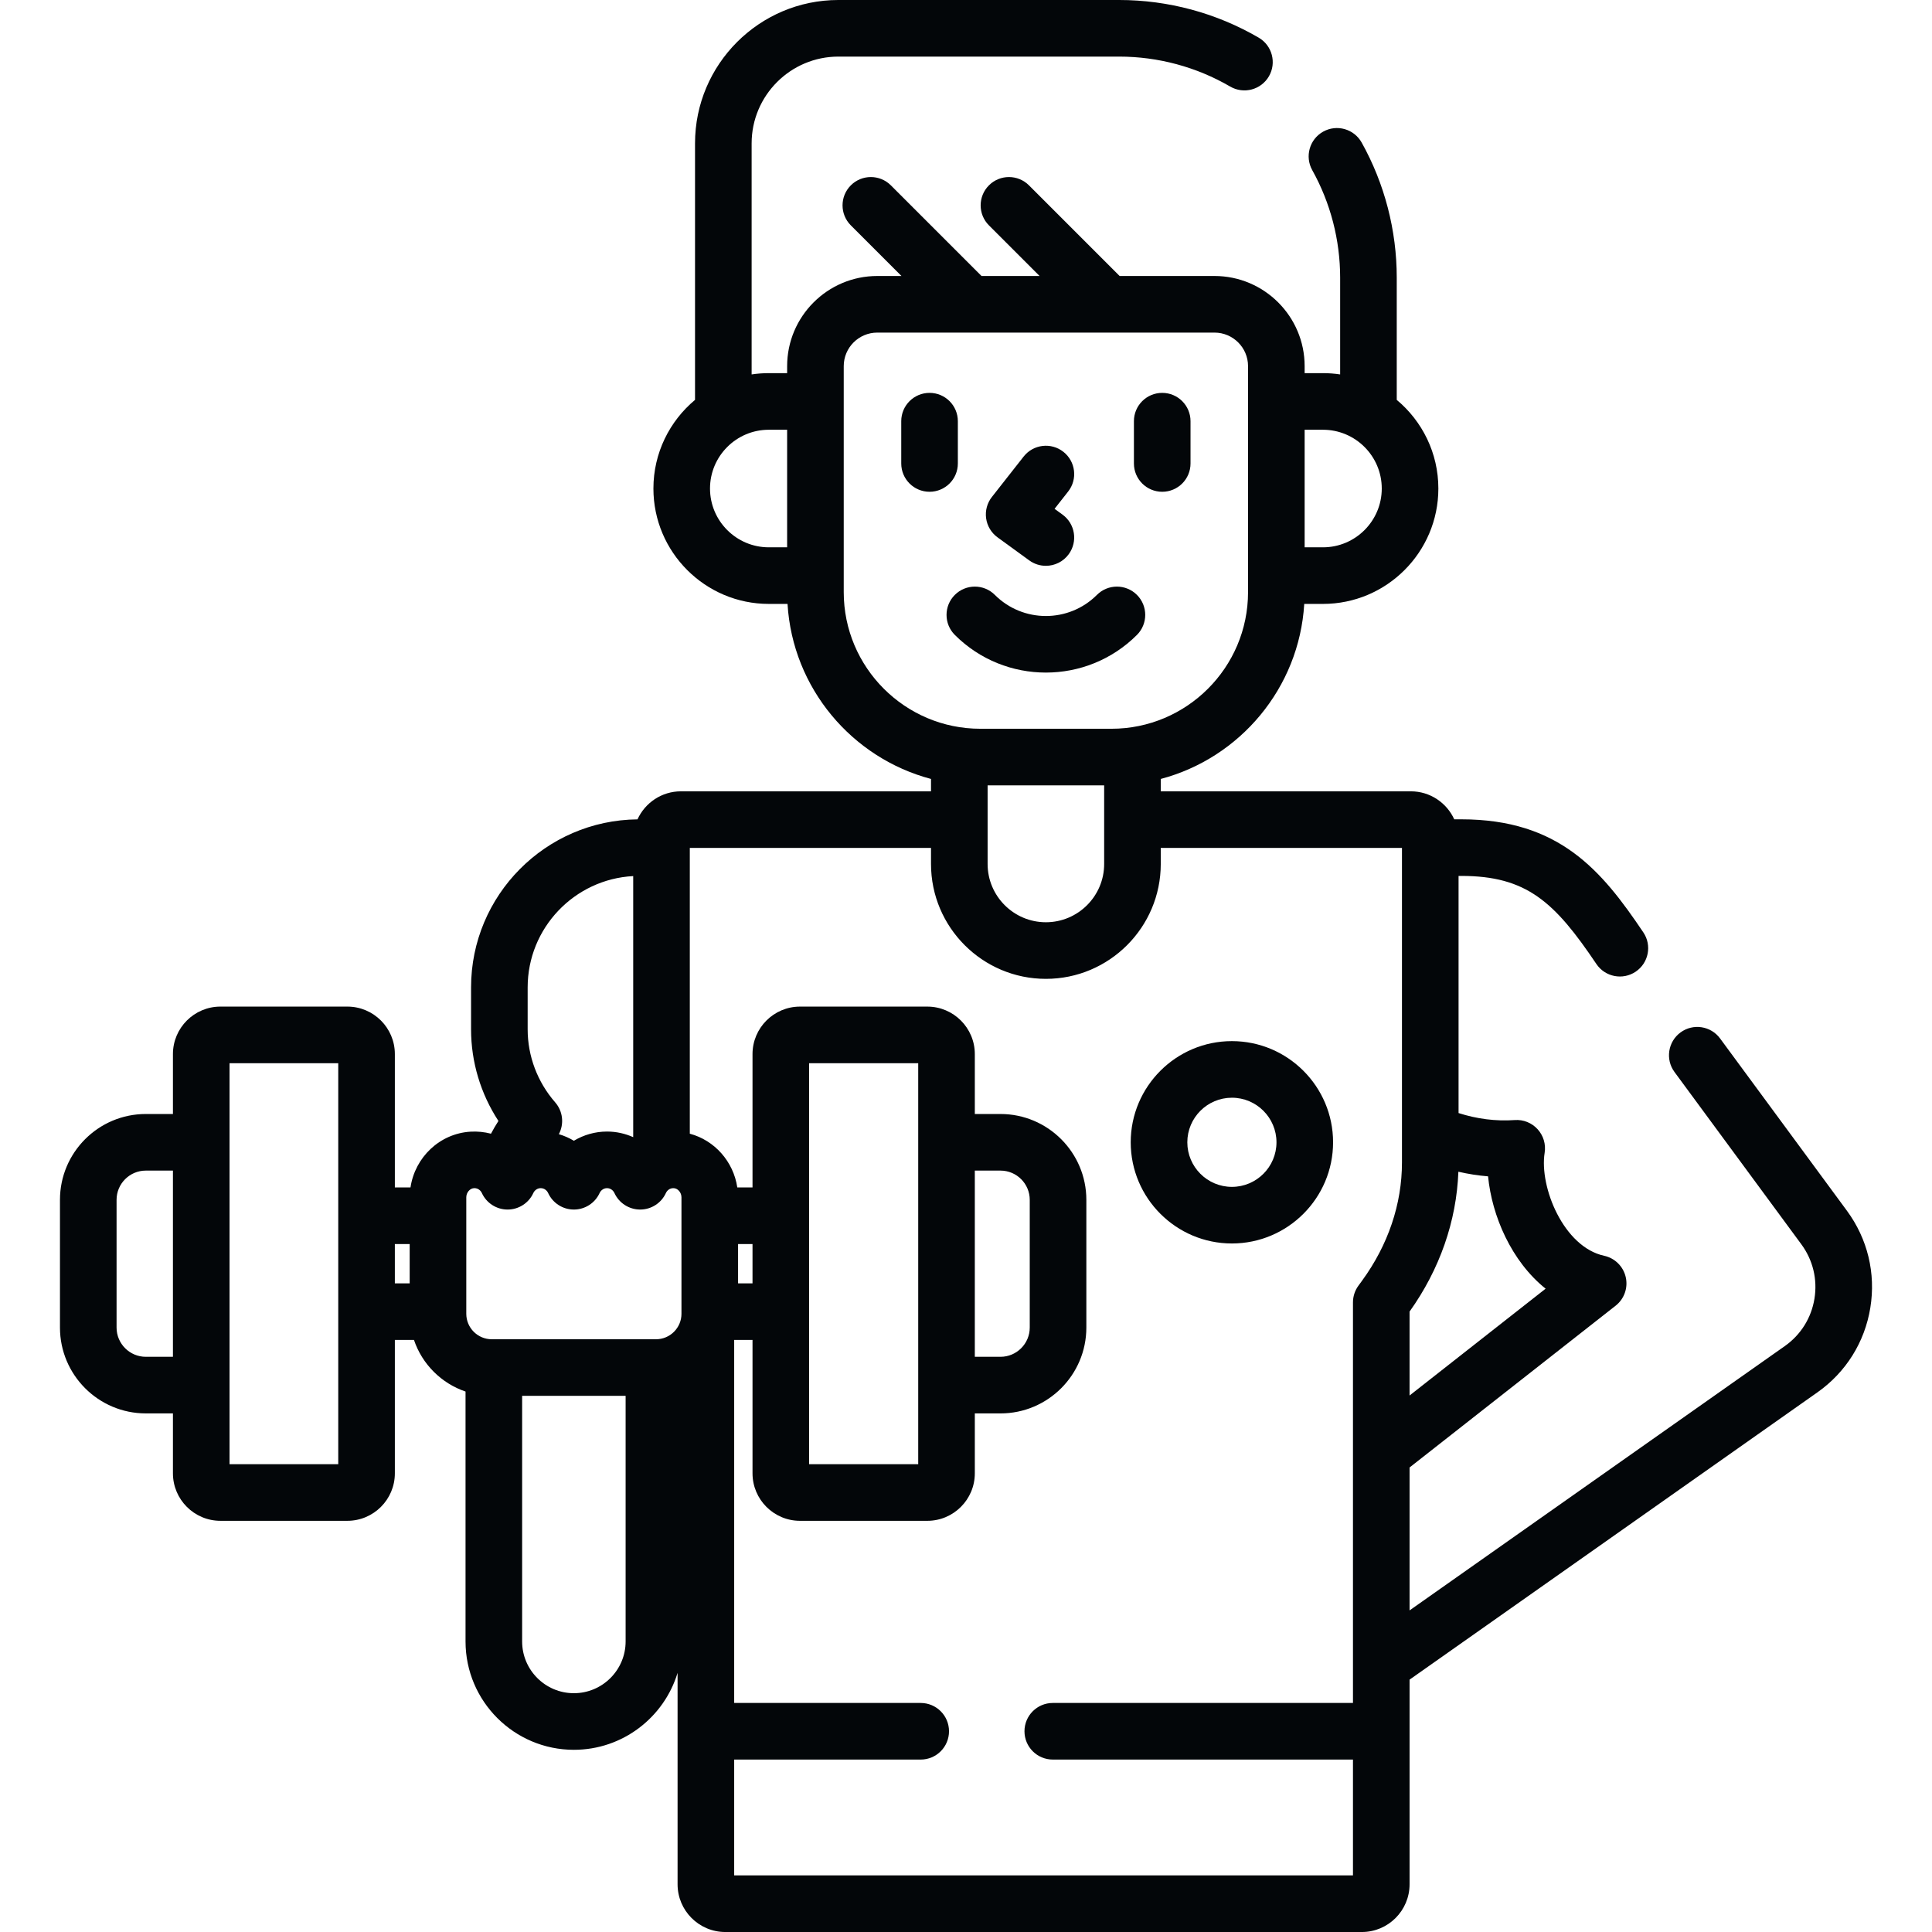 <svg xmlns="http://www.w3.org/2000/svg" xmlns:xlink="http://www.w3.org/1999/xlink" xmlns:svgjs="http://svgjs.dev/svgjs" id="Capa_1" height="50" viewBox="0 0 512 512" width="50"><g width="100%" height="100%" transform="matrix(1,0,0,1,0,0)"><g><g><path d="m253.84 122.826v-11.211c0-4.143-3.357-7.5-7.5-7.5s-7.5 3.357-7.5 7.5v11.211c0 4.143 3.357 7.5 7.5 7.5s7.5-3.357 7.5-7.5z" fill="#030609" fill-opacity="1" data-original-color="#000000ff" stroke="none" stroke-opacity="1"></path><path d="m308 130.326c4.143 0 7.5-3.357 7.5-7.5v-11.211c0-4.143-3.357-7.5-7.5-7.5s-7.5 3.357-7.5 7.5v11.211c0 4.143 3.358 7.5 7.5 7.5z" fill="#030609" fill-opacity="1" data-original-color="#000000ff" stroke="none" stroke-opacity="1"></path><path d="m264.351 142.396 8.408 6.114c1.332.969 2.875 1.436 4.405 1.436 2.317 0 4.604-1.071 6.071-3.09 2.437-3.351 1.695-8.041-1.654-10.477l-2.112-1.536 3.599-4.581c2.56-3.258 1.993-7.973-1.264-10.531s-7.973-1.993-10.531 1.264l-8.408 10.702c-1.259 1.603-1.812 3.647-1.531 5.666s1.369 3.834 3.017 5.033z" fill="#030609" fill-opacity="1" data-original-color="#000000ff" stroke="none" stroke-opacity="1"></path><path d="m301.301 168.261c2.93-2.929 2.93-7.678.001-10.606s-7.678-2.93-10.606-.001c-7.457 7.459-19.592 7.459-27.049 0-2.93-2.928-7.678-2.928-10.607 0-2.929 2.93-2.929 7.678 0 10.607 6.654 6.653 15.391 9.979 24.131 9.979 8.737-.001 17.478-3.328 24.13-9.979z" fill="#030609" fill-opacity="1" data-original-color="#000000ff" stroke="none" stroke-opacity="1"></path><path d="m489.452 320.855-33.613-45.653c-2.457-3.337-7.154-4.05-10.486-1.594-3.336 2.456-4.049 7.151-1.594 10.486l33.613 45.653c3.075 4.177 4.31 9.296 3.478 14.415-.833 5.119-3.626 9.582-7.866 12.568l-99.434 70.041v-37.875l54.607-42.874c2.286-1.795 3.329-4.749 2.677-7.582-.651-2.832-2.881-5.033-5.722-5.647-10.725-2.321-17.211-18.186-15.764-27.31.358-2.258-.333-4.557-1.878-6.242-1.546-1.686-3.771-2.584-6.055-2.414-5.021.356-10.057-.307-14.881-1.854v-62.845h.721c17.311 0 24.732 6.881 35.804 23.342 2.312 3.438 6.972 4.348 10.409 2.038 3.438-2.312 4.35-6.973 2.038-10.409-11.029-16.397-22.272-29.971-48.251-29.971h-1.865c-1.993-4.369-6.393-7.419-11.5-7.419h-66.277v-3.278c20.952-5.537 36.677-24.052 38.026-46.387h4.962c16.861 0 30.579-13.718 30.579-30.578 0-9.431-4.294-17.877-11.027-23.491v-32.401c0-12.517-3.214-24.894-9.295-35.793-2.018-3.617-6.588-4.915-10.204-2.896-3.617 2.019-4.913 6.587-2.896 10.204 4.838 8.67 7.395 18.52 7.395 28.484v25.653c-1.486-.223-3.005-.34-4.552-.34h-4.858v-1.857c0-13.172-10.717-23.889-23.889-23.889h-25.144l-24.024-24.024c-2.93-2.928-7.678-2.928-10.607 0-2.929 2.93-2.929 7.678 0 10.607l13.417 13.417h-15.386l-24.024-24.024c-2.93-2.928-7.678-2.928-10.607 0-2.929 2.93-2.929 7.678 0 10.607l13.417 13.417h-6.409c-13.172 0-23.888 10.717-23.888 23.889v1.857h-4.858c-1.547 0-3.066.118-4.552.34v-61.23c0-12.68 10.315-22.996 22.995-22.996h74.397c10.34 0 20.517 2.746 29.431 7.94 3.579 2.082 8.171.874 10.257-2.704 2.085-3.579.874-8.171-2.704-10.257-11.207-6.528-23.995-9.979-36.985-9.979h-74.397c-20.95 0-37.995 17.045-37.995 37.996v67.979c-6.733 5.614-11.027 14.059-11.027 23.491 0 16.86 13.718 30.578 30.579 30.578h4.962c1.349 22.335 17.073 40.85 38.025 46.387v3.278h-66.277c-5.112 0-9.514 3.055-11.506 7.43-24.361.235-44.109 20.116-44.109 44.531v11.112c0 8.65 2.545 17.08 7.255 24.283-.716 1.095-1.362 2.228-1.976 3.376-1.737-.454-3.566-.647-5.435-.538-8.16.498-14.704 6.788-15.896 14.783h-4.143v-35.346c0-6.938-5.645-12.583-12.582-12.583h-33.646c-6.938 0-12.582 5.645-12.582 12.583v15.88h-7.19c-12.543 0-22.747 10.205-22.747 22.748v33.849c0 12.543 10.204 22.748 22.747 22.748h7.19v15.88c0 6.938 5.645 12.583 12.582 12.583h33.646c6.938 0 12.582-5.645 12.582-12.583v-35.345h5.067c2.166 6.416 7.248 11.501 13.664 13.671v66.233c0 15.832 12.881 28.712 28.713 28.712 12.941 0 23.906-8.607 27.48-20.396v56.037c0 6.973 5.672 12.645 12.645 12.645h168.697c6.973 0 12.645-5.672 12.645-12.645v-54.237l108.072-76.125c7.563-5.328 12.547-13.291 14.033-22.424 1.485-9.132-.718-18.264-6.204-25.716zm-115.902 26.731c8-11.218 12.442-23.969 12.936-37.067 2.592.598 5.22 1.011 7.869 1.226 1.012 10.465 6.17 22.5 15.253 29.77l-36.058 28.31zm-334.91 11.979c-4.271 0-7.747-3.476-7.747-7.748v-33.849c0-4.272 3.476-7.748 7.747-7.748h7.19v49.345zm51 28.463h-28.81v-106.27h28.81zm15-58.341h3.93v10.413h-3.93zm157.087-121.558h30.887v20.834c0 8.516-6.928 15.443-15.443 15.443s-15.443-6.928-15.443-15.443v-20.834zm88.875-94.242c8.591 0 15.579 6.988 15.579 15.579 0 8.59-6.988 15.578-15.579 15.578h-4.858v-31.157zm-162.442 15.579c0-8.591 6.988-15.579 15.579-15.579h4.858v31.157h-4.858c-8.59 0-15.579-6.988-15.579-15.578zm35.438 27.461v-59.898c0-4.901 3.987-8.889 8.888-8.889h89.369c4.901 0 8.889 3.987 8.889 8.889v59.897c0 19.962-16.24 36.202-36.202 36.202h-34.742c-19.962.001-36.202-16.239-36.202-36.201zm-83.763 104.743c0-15.761 12.409-28.679 27.97-29.499v69.186c-2.151-.959-4.507-1.486-6.938-1.486-3.148 0-6.173.875-8.783 2.439-1.244-.745-2.583-1.328-3.983-1.74 1.425-2.69 1.106-6.053-.971-8.434-4.703-5.393-7.294-12.267-7.294-19.354v-11.112zm25.961 173.333c0 7.561-6.151 13.712-13.713 13.712s-13.713-6.151-13.713-13.712v-65.088h27.426zm14.8-86.836c0 3.721-3.027 6.748-6.748 6.748h-43.529c-3.722 0-6.749-3.027-6.749-6.748v-30.865c0-1.248.926-2.359 2.024-2.426.047-.003.094-.005.139-.005 1.009 0 1.686.686 1.965 1.294 1.222 2.667 3.886 4.377 6.818 4.377 2.934 0 5.598-1.71 6.819-4.377.272-.597.951-1.294 1.964-1.294 1.014 0 1.692.697 1.965 1.294 1.222 2.667 3.886 4.377 6.819 4.377s5.598-1.71 6.819-4.377c.272-.597.951-1.294 1.964-1.294 1.014 0 1.692.697 1.965 1.294 1.222 2.667 3.887 4.377 6.82 4.377s5.598-1.711 6.818-4.378c.291-.636 1.001-1.354 2.105-1.288 1.095.066 2.021 1.178 2.021 2.426v30.865zm18.828-18.48v10.413h-3.828v-10.413zm172.111-21.619c0 11.011-3.656 21.844-10.571 31.326l-.972 1.331c-.938 1.283-1.442 2.832-1.442 4.422v106.154h-79.554c-4.143 0-7.5 3.357-7.5 7.5s3.357 7.5 7.5 7.5h79.554v30.699h-163.986v-30.698h49.433c4.143 0 7.5-3.357 7.5-7.5s-3.357-7.5-7.5-7.5h-49.433v-96.202h4.86v35.346c0 6.938 5.645 12.583 12.583 12.583h33.746c6.938 0 12.583-5.645 12.583-12.583v-15.88h6.809c12.543 0 22.748-10.205 22.748-22.748v-33.849c0-12.543-10.205-22.748-22.748-22.748h-6.809v-15.88c0-6.938-5.645-12.583-12.583-12.583h-33.746c-6.938 0-12.583 5.645-12.583 12.583v35.346h-4.032c-1.025-6.879-6.016-12.495-12.587-14.246v-75.732h63.922v4.254c0 16.786 13.657 30.443 30.443 30.443s30.443-13.657 30.443-30.443v-4.254h63.922zm-157.111 79.96v-106.27h28.912v106.271h-28.912zm43.912-77.807h6.809c4.272 0 7.748 3.476 7.748 7.748v33.849c0 4.272-3.476 7.748-7.748 7.748h-6.809z" fill="#030609" fill-opacity="1" data-original-color="#000000ff" stroke="none" stroke-opacity="1"></path><path d="m299.652 302.721c0 14.785 12.028 26.813 26.813 26.813s26.814-12.028 26.814-26.813-12.029-26.813-26.814-26.813-26.813 12.028-26.813 26.813zm38.628 0c0 6.514-5.3 11.813-11.814 11.813s-11.813-5.3-11.813-11.813 5.3-11.813 11.813-11.813c6.515-.001 11.814 5.299 11.814 11.813z" fill="#030609" fill-opacity="1" data-original-color="#000000ff" stroke="none" stroke-opacity="1"></path></g></g></g></svg>
